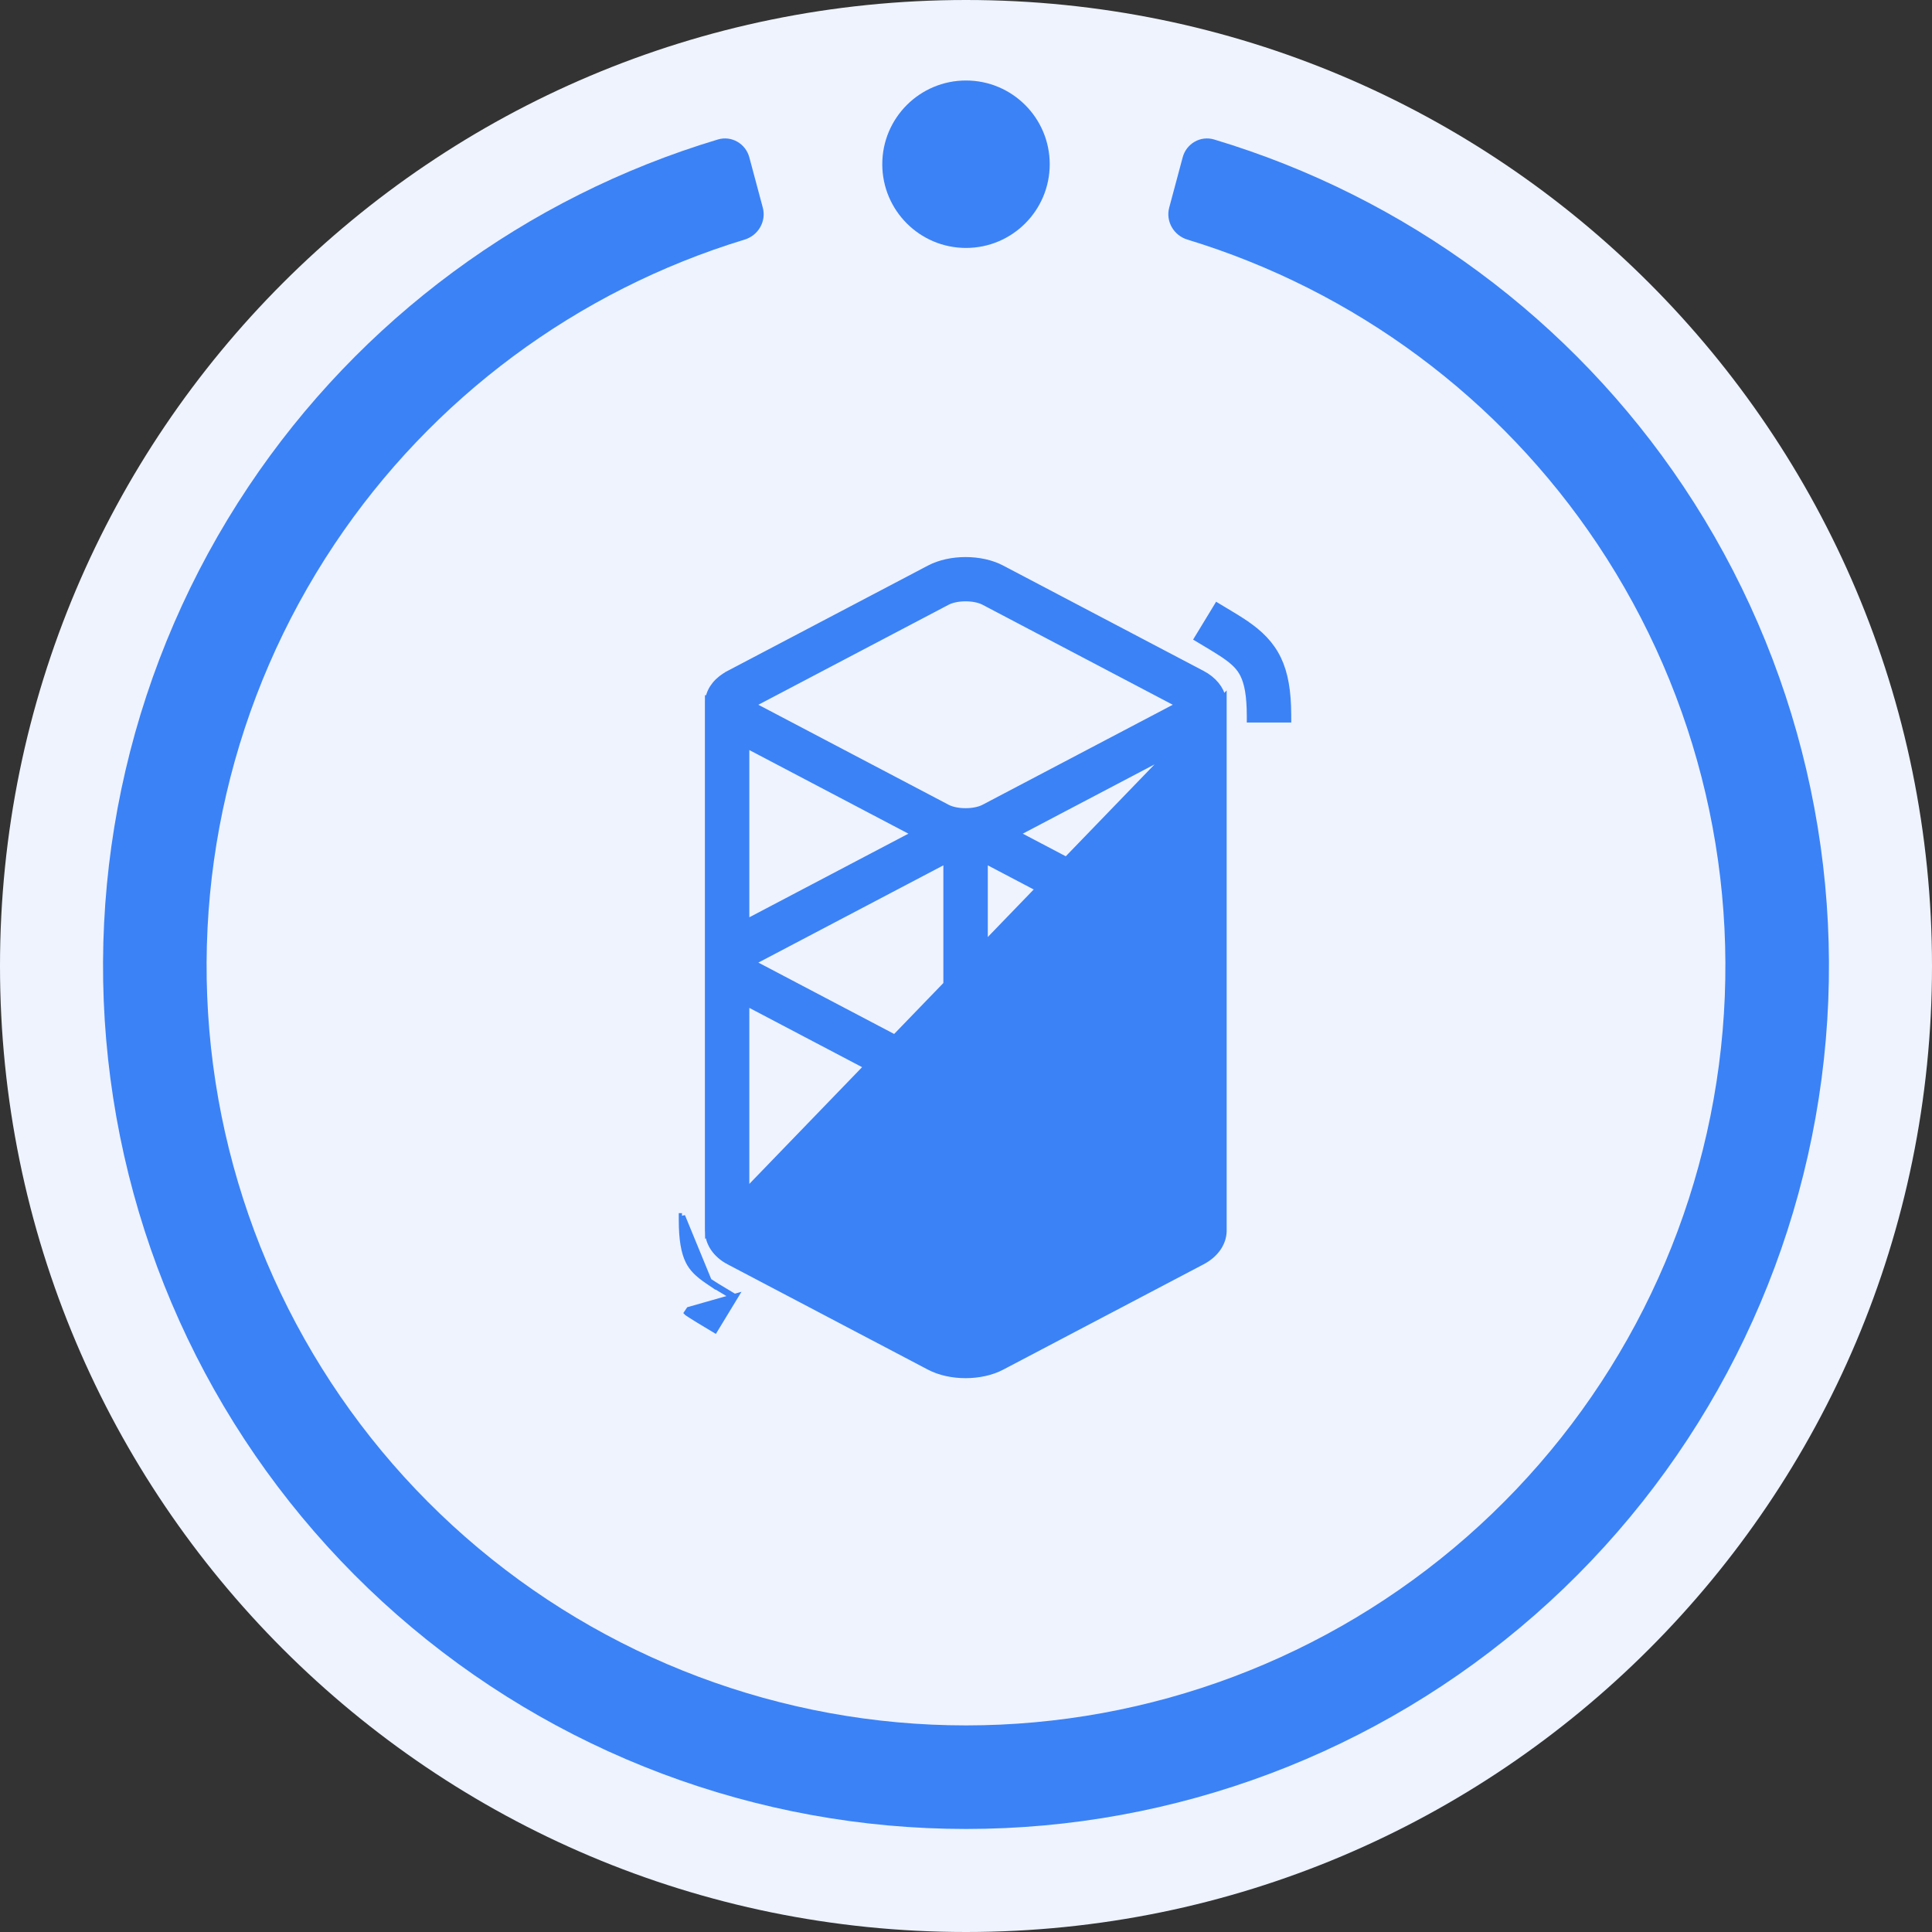 <svg width="600" height="600" viewBox="0 0 600 600" fill="none" xmlns="http://www.w3.org/2000/svg">
<rect x="0" y="0" width="600" height="600" fill="#333333" stroke="none"/>
<g clip-path="url(#clip0_6760_41832)">
<path d="M300 600C465.685 600 600 465.685 600 300C600 134.315 465.685 0 300 0C134.315 0 0 134.315 0 300C0 465.685 134.315 600 300 600Z" fill="#EEF3FE"/>
<path d="M379.952 216.895V217.895V382.326V382.338L379.952 382.35C379.86 386.026 377.551 389.536 373.306 391.768L373.306 391.768L311.073 424.481C307.851 426.175 303.839 427 299.869 427C295.9 427 291.888 426.175 288.665 424.481L226.433 391.768C222.18 389.533 220.025 385.989 219.918 382.355L379.952 216.895ZM379.952 216.895H379.735M379.952 216.895H379.735M379.735 216.895C379.065 213.873 376.866 211.103 373.306 209.232L311.073 176.519C307.851 174.825 303.839 174 299.869 174C295.9 174 291.888 174.825 288.665 176.519L226.433 209.232L226.898 210.117L226.433 209.232C222.808 211.137 220.668 213.852 220.078 216.901L219.925 216.902L219.918 217.888L219.914 218.4C219.909 218.589 219.909 218.779 219.916 218.968L219.916 381.504C219.907 381.752 219.909 382.035 219.918 382.355L379.735 216.895ZM211.796 377.751V378.751C211.796 384.997 212.53 388.952 213.886 391.661C214.99 393.866 216.654 395.596 219.896 397.794C219.896 397.794 219.897 397.795 219.898 397.795L220.083 397.92L211.796 377.751ZM211.796 377.751H210.796H211.796ZM228.094 402.837L227.572 403.696L222.502 412.037L221.986 412.888L221.133 412.375L217.176 409.996L217.17 409.993L216.505 409.587L216.502 409.585C215.352 408.877 214.392 408.268 213.493 407.664C213.493 407.664 213.493 407.664 213.492 407.663L214.05 406.833L228.094 402.837ZM228.094 402.837L227.233 402.319M228.094 402.837L227.233 402.319M227.233 402.319L223.704 400.199L223.698 400.195L222.555 399.499C222.555 399.498 222.554 399.498 222.553 399.497M227.233 402.319L222.553 399.497M222.553 399.497C221.586 398.903 220.797 398.399 220.084 397.921L222.553 399.497ZM231.712 311.354L288.665 341.29C291.888 342.984 295.9 343.81 299.869 343.81C303.839 343.81 307.851 342.984 311.073 341.29L368.155 311.285V381.134L309.727 411.938C309.547 412.025 309.368 412.112 309.19 412.199C305.9 413.802 302.918 415.256 299.887 415.25L299.25 415.229C296.155 415.023 292.922 413.43 289.6 411.663L289.594 411.659L231.712 381.395V311.354ZM293.97 330.794L233.37 298.94L293.97 267.085V330.794ZM305.769 330.794V267.086L366.368 298.94L305.769 330.794ZM233.37 218.87L294.171 186.91C295.598 186.16 297.694 185.749 299.869 185.749C302.044 185.749 304.141 186.16 305.568 186.91L366.368 218.87L305.568 250.829C304.141 251.58 302.044 251.99 299.869 251.99C297.694 251.99 295.598 251.58 294.171 250.829L233.37 218.87ZM378.867 188.755L378.014 188.242L377.498 189.093L372.428 197.434L371.906 198.293L372.767 198.811L376.297 200.93L376.302 200.934L377.444 201.629C377.444 201.63 377.444 201.63 377.445 201.63C378.413 202.227 379.203 202.731 379.917 203.21L380.103 203.335C383.345 205.533 385.009 207.263 386.114 209.469C387.47 212.178 388.204 216.132 388.204 222.379V223.379H389.204H399H400.005L400 222.375L399.998 221.937V221.936C399.963 214.674 399.058 209.18 396.895 204.67C394.723 200.141 391.331 196.702 386.507 193.466L385.95 194.296L386.507 193.466C385.608 192.863 384.649 192.252 383.497 191.544L383.495 191.543L382.83 191.137L382.824 191.133L378.867 188.755ZM368.155 286.594L315.478 258.904L368.155 231.214V286.594ZM284.259 258.904L231.712 286.526V231.283L284.259 258.904Z" fill="#3B82F6" stroke="#3B82F6" stroke-width="2"/>
<path d="M232.707 48.859C231.564 44.592 227.171 42.047 222.94 43.318C163.383 61.196 111.805 99.266 77.166 151.107C41.044 205.168 25.806 270.518 34.293 334.981C42.779 399.444 74.411 458.623 123.295 501.493C172.179 544.363 234.981 568 300 568C365.019 568 427.821 544.363 476.705 501.493C525.589 458.623 557.221 399.444 565.707 334.981C574.194 270.518 558.956 205.169 522.834 151.107C488.195 99.266 436.617 61.196 377.06 43.318C372.829 42.047 368.437 44.592 367.293 48.859L363.111 64.469C361.967 68.736 364.506 73.11 368.732 74.398C420.754 90.245 465.79 123.621 496.094 168.974C527.882 216.548 541.291 274.056 533.822 330.783C526.354 387.511 498.518 439.588 455.5 477.314C412.482 515.04 357.217 535.84 300 535.84C242.783 535.84 187.518 515.039 144.5 477.314C101.482 439.588 73.646 387.51 66.178 330.783C58.709 274.056 72.118 216.548 103.906 168.974C134.21 123.621 179.247 90.245 231.268 74.398C235.494 73.11 238.033 68.736 236.89 64.469L232.707 48.859Z" fill="#3B82F6"/>
<circle cx="300" cy="51" r="26" fill="#3B82F6"/>
</g>
<defs>
<clipPath id="clip0_6760_41832">
<rect width="600" height="600" fill="white"/>
</clipPath>
</defs>
</svg>
